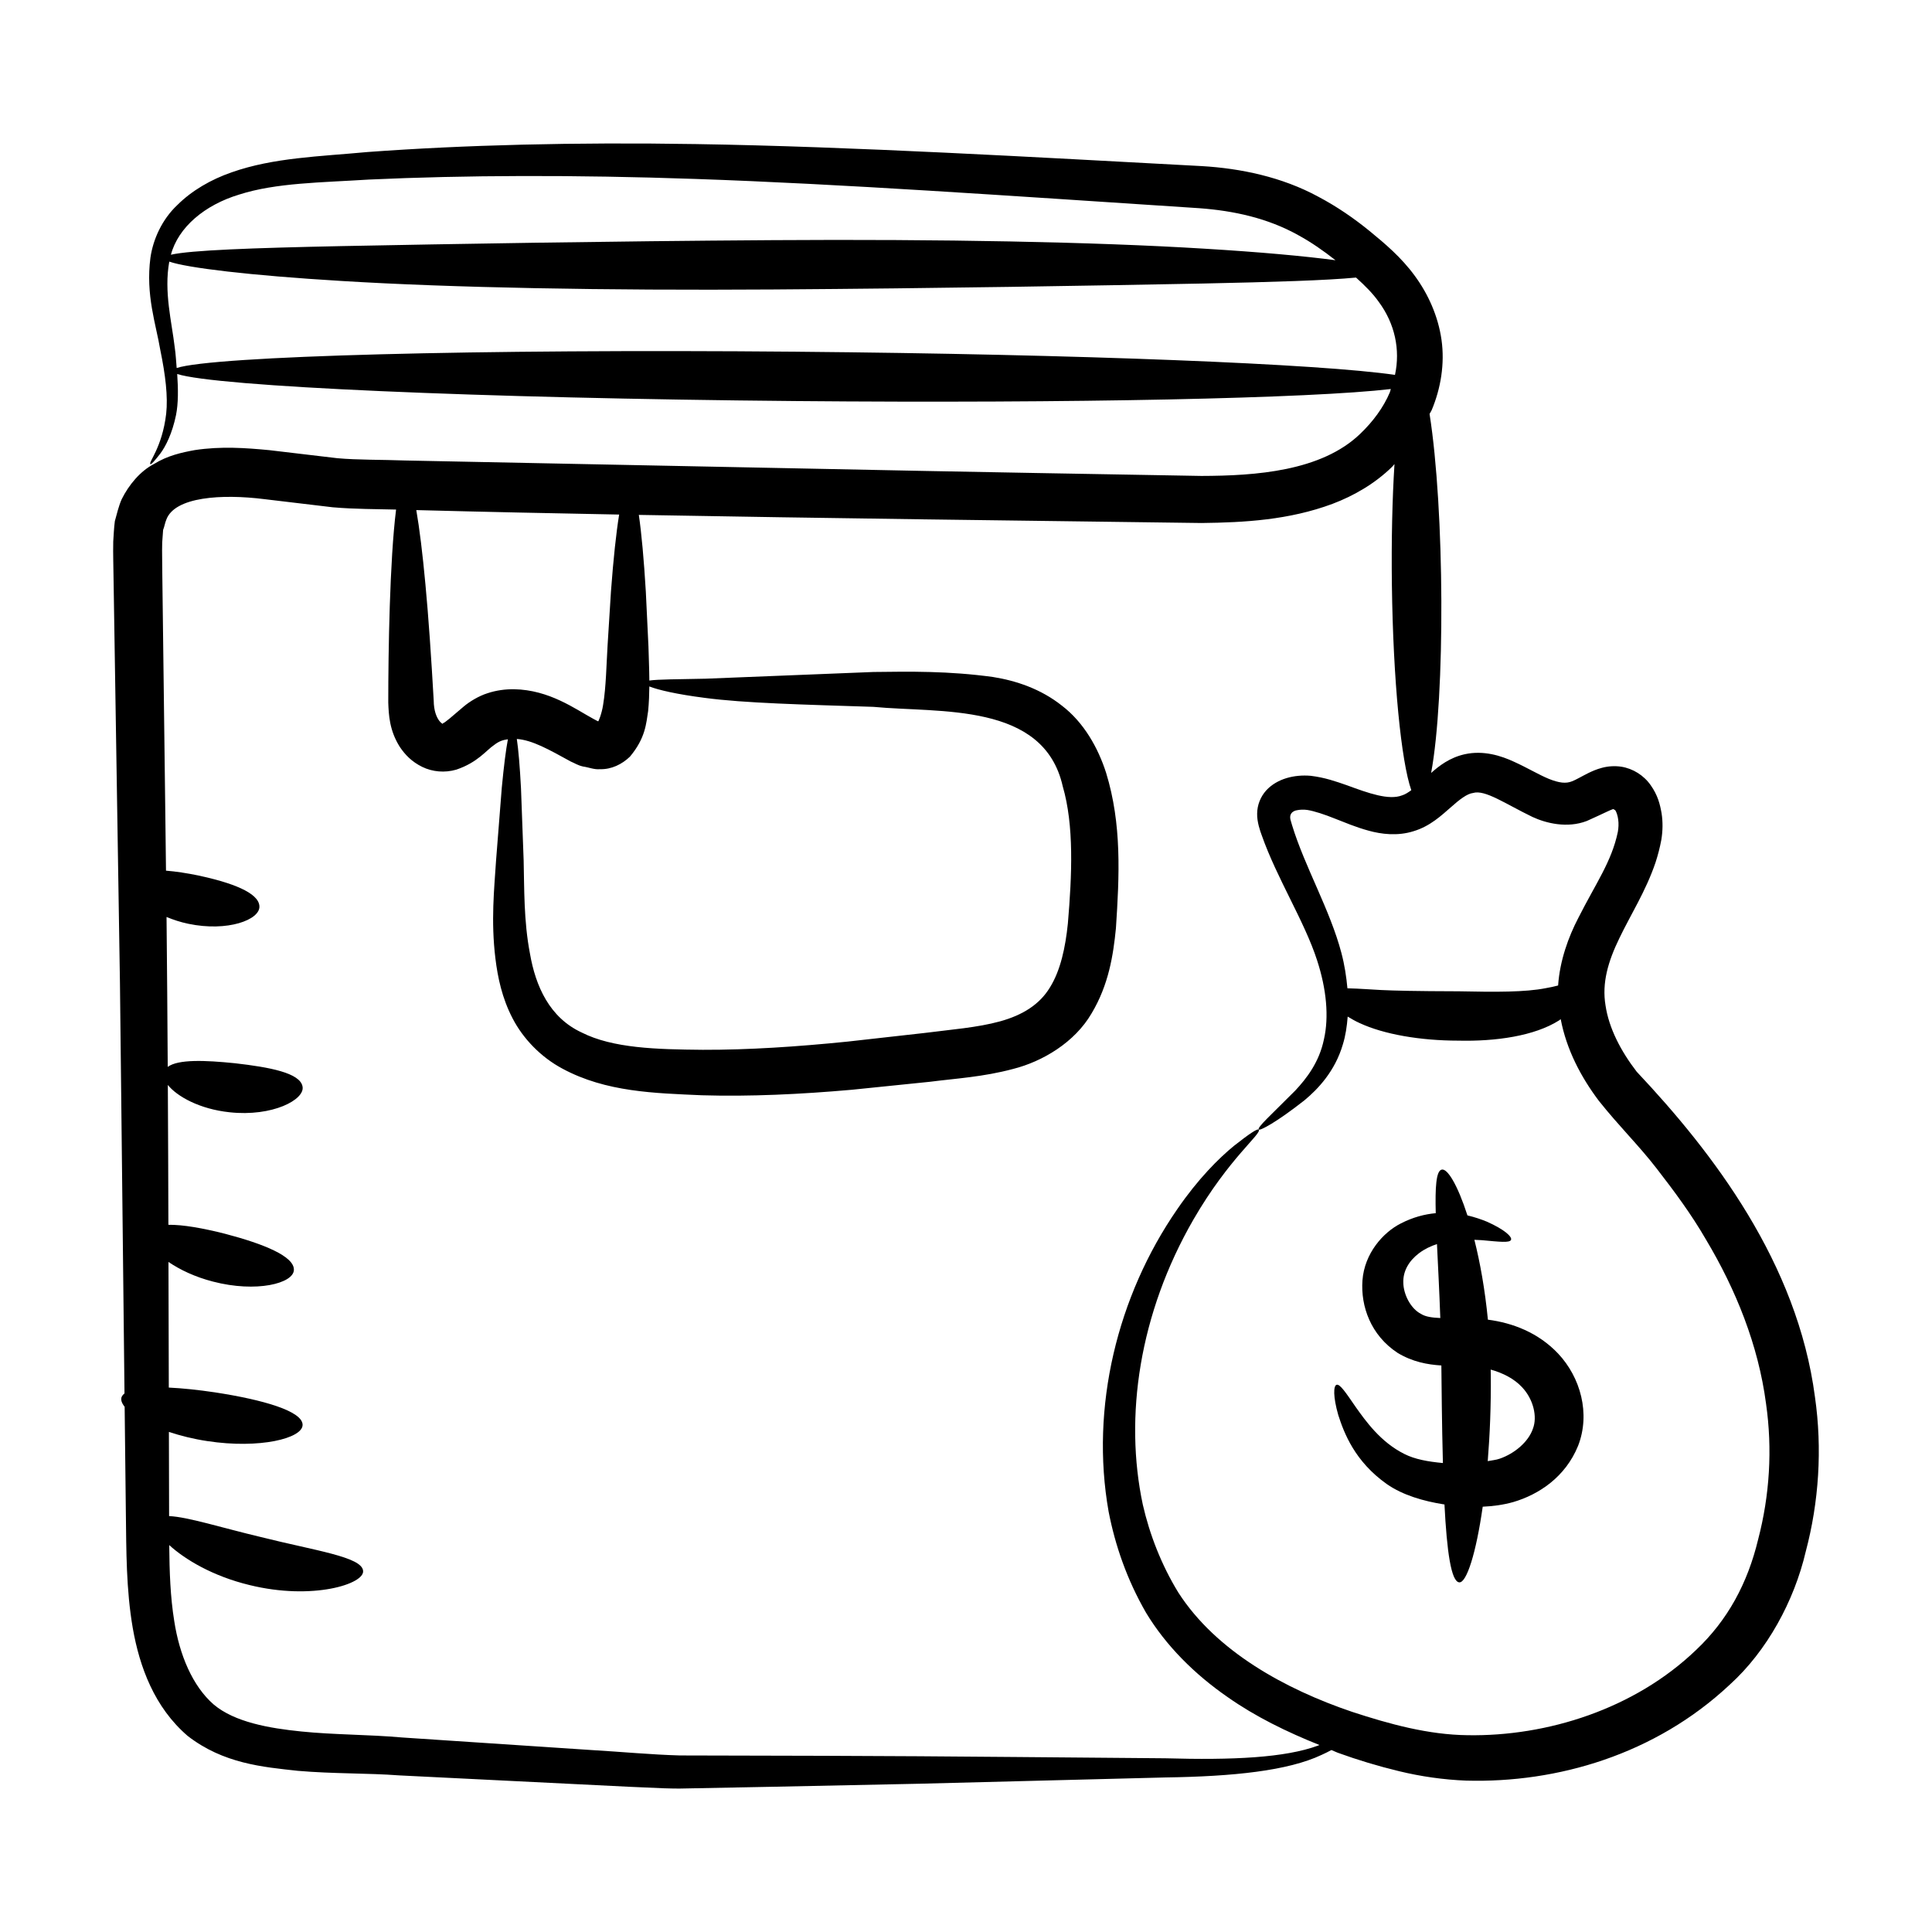<?xml version="1.0" encoding="UTF-8"?>
<!-- Uploaded to: ICON Repo, www.svgrepo.com, Generator: ICON Repo Mixer Tools -->
<svg fill="#000000" width="800px" height="800px" version="1.1" viewBox="144 144 512 512" xmlns="http://www.w3.org/2000/svg">
 <g>
  <path d="m174.01 287.67c-0.074 3.324 0.055 6.035 0.074 9.074 2.559 165.11 1.023 50.375 2.91 216.52-1.316 1.047-0.992 2.234 0.039 3.555 0.105 9.477 0.215 18.871 0.32 28.105 0.133 9.969 0.055 20.227 1.836 30.559 1.801 10.246 5.711 20.969 14.551 28.562 9.488 7.344 19.902 8.23 29.195 9.242 9.402 0.812 18.543 0.582 26.824 1.207 69.039 3.43 68.816 3.457 74.223 3.496 29.605-0.562 16.27-0.305 63.355-1.277 25.566-0.652 47.586-1.211 65.586-1.672 17.859-0.258 32.414-1.758 41.336-5.988 0.934-0.414 1.77-0.848 2.578-1.277 0.582 0.219 1.113 0.512 1.699 0.723 5.254 1.906 10.676 3.543 16.25 4.887 5.68 1.379 11.758 2.262 17.797 2.496 24.094 0.656 50.059-6.898 69.812-25.418 9.891-8.941 17.098-22.219 20.152-35.309 3.469-13.082 4.418-27.164 2.434-40.969-4.664-35.5-26.977-64.672-47.238-86.176-4.238-5.5-7.379-11.574-8.262-17.57-0.992-5.965 0.672-11.648 3.68-17.828 2.934-6.137 7.004-12.449 9.586-20.086 0.625-1.934 1.137-3.879 1.523-5.961 0.391-2.398 0.43-4.711 0.062-7.082-0.422-2.394-1.008-4.731-2.84-7.344-1.84-2.664-4.746-4.484-7.887-4.969-1.688-0.238-3.414-0.137-5.055 0.301-1.484 0.391-2.602 0.902-3.602 1.383-1.953 0.977-3.367 1.836-4.352 2.199-1.59 0.645-3.402 0.453-6.16-0.66-2.699-1.117-5.609-2.891-9.152-4.5-3.394-1.582-8.105-3.137-13.152-2.008-3.973 0.906-6.727 3.047-8.867 4.953 3.777-20.25 3.582-69.809-0.414-95.145 0.16-0.348 0.406-0.637 0.555-0.992 2.426-5.769 3.504-12.324 2.613-18.633-0.895-6.305-3.535-12.148-7.074-16.961-3.59-4.93-7.977-8.598-12.004-11.902-4.16-3.387-8.684-6.492-13.535-9.059-9.711-5.285-20.668-7.523-30.852-8.129-44.582-2.379-92.273-5.172-134.1-5.84-32.254-0.523-61.488 0.234-87.086 2.109-12.688 1.191-24.859 1.465-35.961 5.371-5.481 1.902-10.543 4.816-14.43 8.691-4.066 3.832-6.406 9.09-7.109 13.934-1.309 9.895 1.492 17.715 2.613 24.449 1.379 6.703 2.055 12.371 1.562 16.902-1.059 9.086-4.852 12.984-4.168 13.367 0.176 0.137 1.027-0.766 2.566-2.746 1.496-1.98 3.203-5.414 4.207-10.258 0.621-3.106 0.59-6.871 0.316-10.891 10.094 3.316 79.504 6.426 163.82 7.172 74.082 0.656 136.79-0.719 157.8-3.188-0.117 0.293-0.133 0.598-0.262 0.887-1.688 4.004-4.481 7.769-7.871 11.004-10.312 9.91-27.695 11.105-42.062 11.141-80.758-1.43-43.668-0.711-211.1-4.094-5.934-0.223-12.664-0.121-17.898-0.605-6.035-0.715-12.051-1.426-18.051-2.137-6.258-0.59-12.715-1.07-19.723-0.012-3.496 0.641-7.195 1.449-10.781 3.668-3.668 1.891-6.703 5.559-8.582 9.352-0.84 1.902-1.262 3.867-1.816 5.816-0.242 1.875-0.312 3.711-0.434 5.562zm360.36 66.48c3.156-0.965 8.566 2.879 15.742 6.344 3.555 1.656 9.207 3.078 14.414 1.07 4.488-1.984 7.426-3.582 7.141-3.059 0.199 0.07 0.391 0.176 0.484 0.367 0.156 0.207 0.574 1.277 0.684 2.289 0.156 1.059 0.098 2.273-0.094 3.32-1.656 7.894-5.816 13.57-10.465 22.77-2.598 4.977-4.914 11.297-5.359 17.914-1 0.254-2.066 0.512-3.266 0.707-5.43 1.078-13.289 1.039-23.047 0.832-23.379-0.055-21.652-0.578-29.523-0.797-0.281-3.062-0.75-6.184-1.594-9.363-3.004-11.422-9.691-22.773-13.082-33.887-0.477-1.516-0.488-1.668-0.492-2.168 0.004-0.465 0.219-0.914 0.559-1.223 0.352-0.297 0.797-0.48 1.227-0.543 0.773-0.172 1.801-0.211 2.723-0.082 1.906 0.297 4.648 1.219 7.266 2.269 2.699 1.043 5.59 2.301 9.023 3.231 3.336 0.926 7.656 1.484 11.918 0.129 4.414-1.324 7.438-4.242 9.805-6.289 2.414-2.164 4.394-3.652 5.938-3.832zm-326.98-158.59c9.785-3.141 21.727-3.168 34.418-3.977 25.398-1.168 54.379-1.273 86.41-0.164 39.281 1.352 81.473 4.352 133.57 7.754 9.246 0.676 18.184 2.652 26.195 7.109 3.43 1.863 6.723 4.152 9.934 6.68-8.16-1.086-20.051-2.176-34.855-3.066-29.258-1.801-69.727-2.547-114.33-2.254-44.594 0.289-84.887 1.008-114.07 1.574-23.848 0.496-40.102 1.082-45.367 2.289 1.934-7.277 8.961-13.191 18.098-15.945zm147.51 41.645c-84.684-0.75-154.41 1.152-164.08 4.32-0.16-1.809-0.23-3.523-0.512-5.457-0.793-6.785-2.906-14.754-1.449-22.734 4.754 1.645 21.176 3.652 45.621 5.125 29.258 1.801 69.727 2.547 114.33 2.254 44.598-0.297 84.887-1.012 114.07-1.578 18.641-0.391 32.691-0.828 40.484-1.578 2.297 2.074 4.434 4.176 6.043 6.469 4.238 5.731 5.727 12.641 4.277 19.328-19.699-2.914-83.246-5.481-158.79-6.148zm-39.137 95.246c0.227-2.375 0.297-4.492 0.32-6.531 2.305 0.906 7.246 2.074 14.652 3.019 10.582 1.414 26.051 1.777 44.711 2.383 17.562 1.684 45.141-1.324 50.188 21.047 3.027 10.406 2.457 23.457 1.359 36.395-0.645 6.301-1.938 12.406-4.758 16.93-2.731 4.496-7.199 7.32-13.238 8.984-5.938 1.641-13.062 2.176-20.023 3.074-6.91 0.773-13.719 1.539-20.406 2.289-13.344 1.348-26.168 2.203-38.332 2.168-12.191-0.113-23.801-0.383-32.113-4.598-8.461-3.93-12.184-12.219-13.684-20.934-1.664-8.648-1.48-17.344-1.668-24.711-0.273-7.438-0.512-13.844-0.703-19.082-0.312-5.898-0.684-10.277-1.105-13.051 4.133 0.301 8.523 2.816 14.309 5.988 1.102 0.457 1.793 0.984 3.234 1.312 1.508 0.211 2.988 0.863 4.492 0.707 3.047 0.098 5.863-1.312 7.945-3.32 4.152-4.949 4.305-8.852 4.82-12.07zm-9.848-31.77c-0.273 4.367-0.574 9.148-0.895 14.277-0.316 5.094-0.398 11.094-1.188 15.824-0.359 2.422-1.355 4.789-1.324 4.328-0.07 0.023-0.137 0.02-0.191-0.016l-0.059-0.051-1.074-0.574c-4.75-2.574-11.605-7.656-20.953-7.816-2.289-0.023-4.684 0.277-7.047 1.062-2.352 0.746-4.731 2.219-6.242 3.477-3.035 2.586-5.184 4.508-5.613 4.484 0.527 0.598-2.34-0.551-2.394-6.043-0.645-11.348-1.367-22-2.188-30.719-0.758-8.219-1.582-14.887-2.426-19.734 18.102 0.477 36 0.852 53.758 1.184-0.797 4.887-1.531 11.805-2.164 20.316zm-118.93-12.906 0.242-3.34c0.355-0.879 0.496-1.895 0.844-2.707 2.203-6.074 14.672-6.871 25.965-5.453 6.031 0.719 12.082 1.438 18.148 2.16 6.176 0.523 11.266 0.453 16.781 0.605-1.688 13.453-2.074 37.648-2.07 51.156 0.121 3.203 0.289 7.367 3.059 11.738 1.367 2.043 3.152 3.926 5.91 5.285 2.75 1.352 6.023 1.625 9.039 0.75 5.738-1.926 7.973-5.172 10.059-6.547 1.297-1.012 2.34-1.332 3.637-1.504-0.527 2.738-1.066 7.019-1.617 12.781-0.414 5.297-0.93 11.781-1.52 19.305-0.488 7.574-1.395 16.004-0.168 26.043 0.613 4.977 1.734 10.422 4.531 15.801 2.766 5.375 7.5 10.297 13.207 13.344 11.586 6.258 24.52 6.504 37.004 7.066 12.75 0.375 26.074-0.258 39.719-1.461 6.789-0.691 13.695-1.402 20.707-2.117 6.906-0.887 14.051-1.266 22.02-3.398 7.785-1.961 16.348-7.035 20.816-14.758 4.508-7.527 5.731-15.402 6.43-22.504 0.922-13.945 1.586-27.609-2.602-41.219-2.133-6.664-5.93-13.367-11.695-17.781-5.652-4.496-12.242-6.648-18.27-7.606-11.781-1.625-22.047-1.453-31.648-1.332-18.797 0.75-34.008 1.359-44.527 1.781-7.477 0.156-12.547 0.156-14.902 0.488-0.02-3.184-0.168-6.113-0.238-9.055-0.25-5.207-0.484-10.062-0.695-14.492-0.512-8.543-1.137-15.445-1.855-20.348 48.801 0.883 102.59 1.543 149.15 2.148 11.363-0.133 23.172-0.793 34.664-5.07 5.695-2.148 11.254-5.371 15.797-9.805 0.234-0.227 0.414-0.516 0.645-0.746-0.578 9.152-0.84 20.148-0.688 31.992 0.328 25.375 2.465 46.812 5.144 54.434-0.855 0.625-1.664 1.141-2.43 1.367-3.512 1.379-8.938-0.578-14.629-2.672-2.953-1.02-5.793-2.043-9.609-2.508-4.277-0.363-8.871 0.715-11.781 3.871-1.523 1.691-2.387 3.906-2.402 6.141-0.066 2.215 0.824 4.695 1.199 5.707 3.981 11.367 11.363 22.879 14.672 33.137 2.523 7.707 3.188 15.062 1.824 21.004-1.242 6-4.551 10.305-7.598 13.562-6.332 6.379-10.188 9.793-9.676 10.332 0.348 0.34 4.648-1.883 12.113-7.754 3.59-2.977 8.102-7.715 10.176-14.805 0.719-2.297 1.082-4.801 1.285-7.383 0.969 0.582 1.945 1.168 3.168 1.719 6.441 2.996 16.109 4.652 26.145 4.656 9.895 0.234 20.176-1.219 26.707-5.363 0.176-0.105 0.262-0.227 0.43-0.336 1.555 8.148 5.398 15.383 10.082 21.613 5.496 6.91 10.496 11.711 15.289 17.898 4.668 6.023 9.277 12.223 13.133 18.91 7.902 13.223 13.863 27.941 15.906 43.441 1.746 12.148 0.949 24.402-2.082 36-2.816 11.707-8.109 21.438-16.441 29.305-16.355 15.707-39.543 22.949-60.543 22.598-10.438-0.113-20.734-2.949-30.637-6.195-17.602-5.961-35.98-15.973-46.039-31.613-4.481-7.309-7.609-15.387-9.41-23.277-4.973-23.297-0.945-50.688 13.41-75.566 9.445-16.336 18.246-22.828 17.293-23.836-0.289-0.348-2.516 1.121-6.574 4.32-3.969 3.262-9.441 8.664-15.012 16.785-15.887 22.988-23.086 52.48-18.18 80.141 1.734 8.91 4.824 17.945 9.906 26.766 5.281 8.754 12.891 16.336 21.656 22.391 7.359 5.172 15.645 9.219 24.305 12.68-0.152 0.055-0.242 0.113-0.395 0.168-8.715 3.203-22.469 3.867-40.488 3.352-68.305-0.57-62.957-0.617-128.6-0.75-7.621-0.211-15.402-0.961-23.395-1.43-15.973-1.059-32.707-2.172-50.145-3.328-9.211-0.812-18.02-0.699-26.789-1.594-8.562-0.859-17.688-2.484-23.211-7.141-5.652-4.914-9.102-13.254-10.461-22.105-1.039-6.379-1.27-13.141-1.332-20.152 4.231 3.867 11.609 8.258 21.27 10.59 16.766 4.133 30.602-0.316 30.105-3.797-0.375-3.684-12.727-5.316-27.008-8.906-10.457-2.477-19.477-5.371-24.398-5.57-0.004-0.293 0.004 2.164-0.055-22.312 3.047 1.012 6.473 1.879 10.219 2.441 13.82 2.106 25.203-0.727 25.211-4.297 0.031-3.648-10.465-6.668-23.262-8.629-4.41-0.656-8.559-1.09-12.195-1.262-0.117-46.039-0.078-29.609-0.086-33.297 3.004 2.055 7.012 3.981 11.805 5.211 11.504 2.992 21.309 0.48 21.43-3.078 0.16-3.648-8.148-6.945-18.16-9.574-5.848-1.488-11.246-2.461-15.098-2.398-0.027-12.191-0.082-24.547-0.148-37.066 2.438 3.051 8.41 6.398 16.355 7.242 11.367 1.242 20.051-3.352 19.34-6.836-0.668-3.602-8.691-5.102-17.938-6.16-7.922-0.805-15.008-1.078-17.785 0.969-0.078-13.086-0.18-26.301-0.316-39.727 1.754 0.723 3.648 1.363 5.75 1.801 10.445 2.199 19.047-1.07 18.863-4.629-0.145-3.652-7.504-6.305-16.188-8.168-3.047-0.621-5.969-1.074-8.57-1.277-0.273-23.824 0.051 4.457-0.75-60.473-0.074-5.887-0.148-11.801-0.223-17.734 0.012-2.902-0.117-6.137-0.031-8.754z"/>
  <path d="m511.51 537.29c4.297 2.996 9.82 4.539 15.098 5.383 0.059 0.008 0.129 0.012 0.191 0.023 0.633 12.434 1.77 20.535 3.941 20.645 1.918 0.109 4.434-7.664 6.195-20.051 2.617-0.121 5.324-0.445 8.137-1.242 6.75-1.992 13.766-6.613 17.133-14.879 3.324-8.523 0.66-18.145-5.297-24.469-5.297-5.578-12.086-8.129-18.598-8.973-0.773-7.961-2.07-15.16-3.582-21.164 0.672 0.035 1.398 0.051 1.996 0.098 4.598 0.414 7.383 0.777 7.719-0.105 0.309-0.797-1.746-2.75-6.457-4.824-1.344-0.551-3.098-1.164-5.102-1.641-2.586-8.023-5.34-12.637-6.883-12.113-1.414 0.426-1.688 4.676-1.512 11.523-2.894 0.273-6.012 1.047-9.289 2.742-4.648 2.356-9.613 7.891-10.137 15.109-0.48 6.828 2.188 14.469 9.281 19.152 3.992 2.422 8 3.137 11.633 3.359 0.059 4.836 0.125 15.461 0.41 25.855-4.004-0.371-7.453-1.004-10.168-2.379-6.348-3.144-10.32-8.781-12.961-12.496-2.641-3.84-4.176-6.156-5.062-5.856-0.82 0.27-0.945 3.121 0.465 8.027 1.516 4.715 4.352 12.262 12.848 18.273zm35.844-25.672c3.023 3.188 4.109 7.852 2.879 11.012-1.164 3.438-4.809 6.562-8.789 7.934-0.996 0.359-2.117 0.434-3.18 0.652 0.566-6.949 0.887-14.676 0.812-22.902-0.004-0.457-0.023-0.902-0.031-1.359 3.258 0.895 6.25 2.441 8.309 4.664zm-26.734-19.398c-2.738-1.363-4.695-5.156-4.727-8.32-0.102-3.098 1.535-5.805 4.191-7.809 1.492-1.117 3.094-1.855 4.727-2.402 0.27 5.668 0.625 12.305 0.883 19.605-2.199-0.098-3.941-0.348-5.074-1.074z"/>
 </g>
</svg>